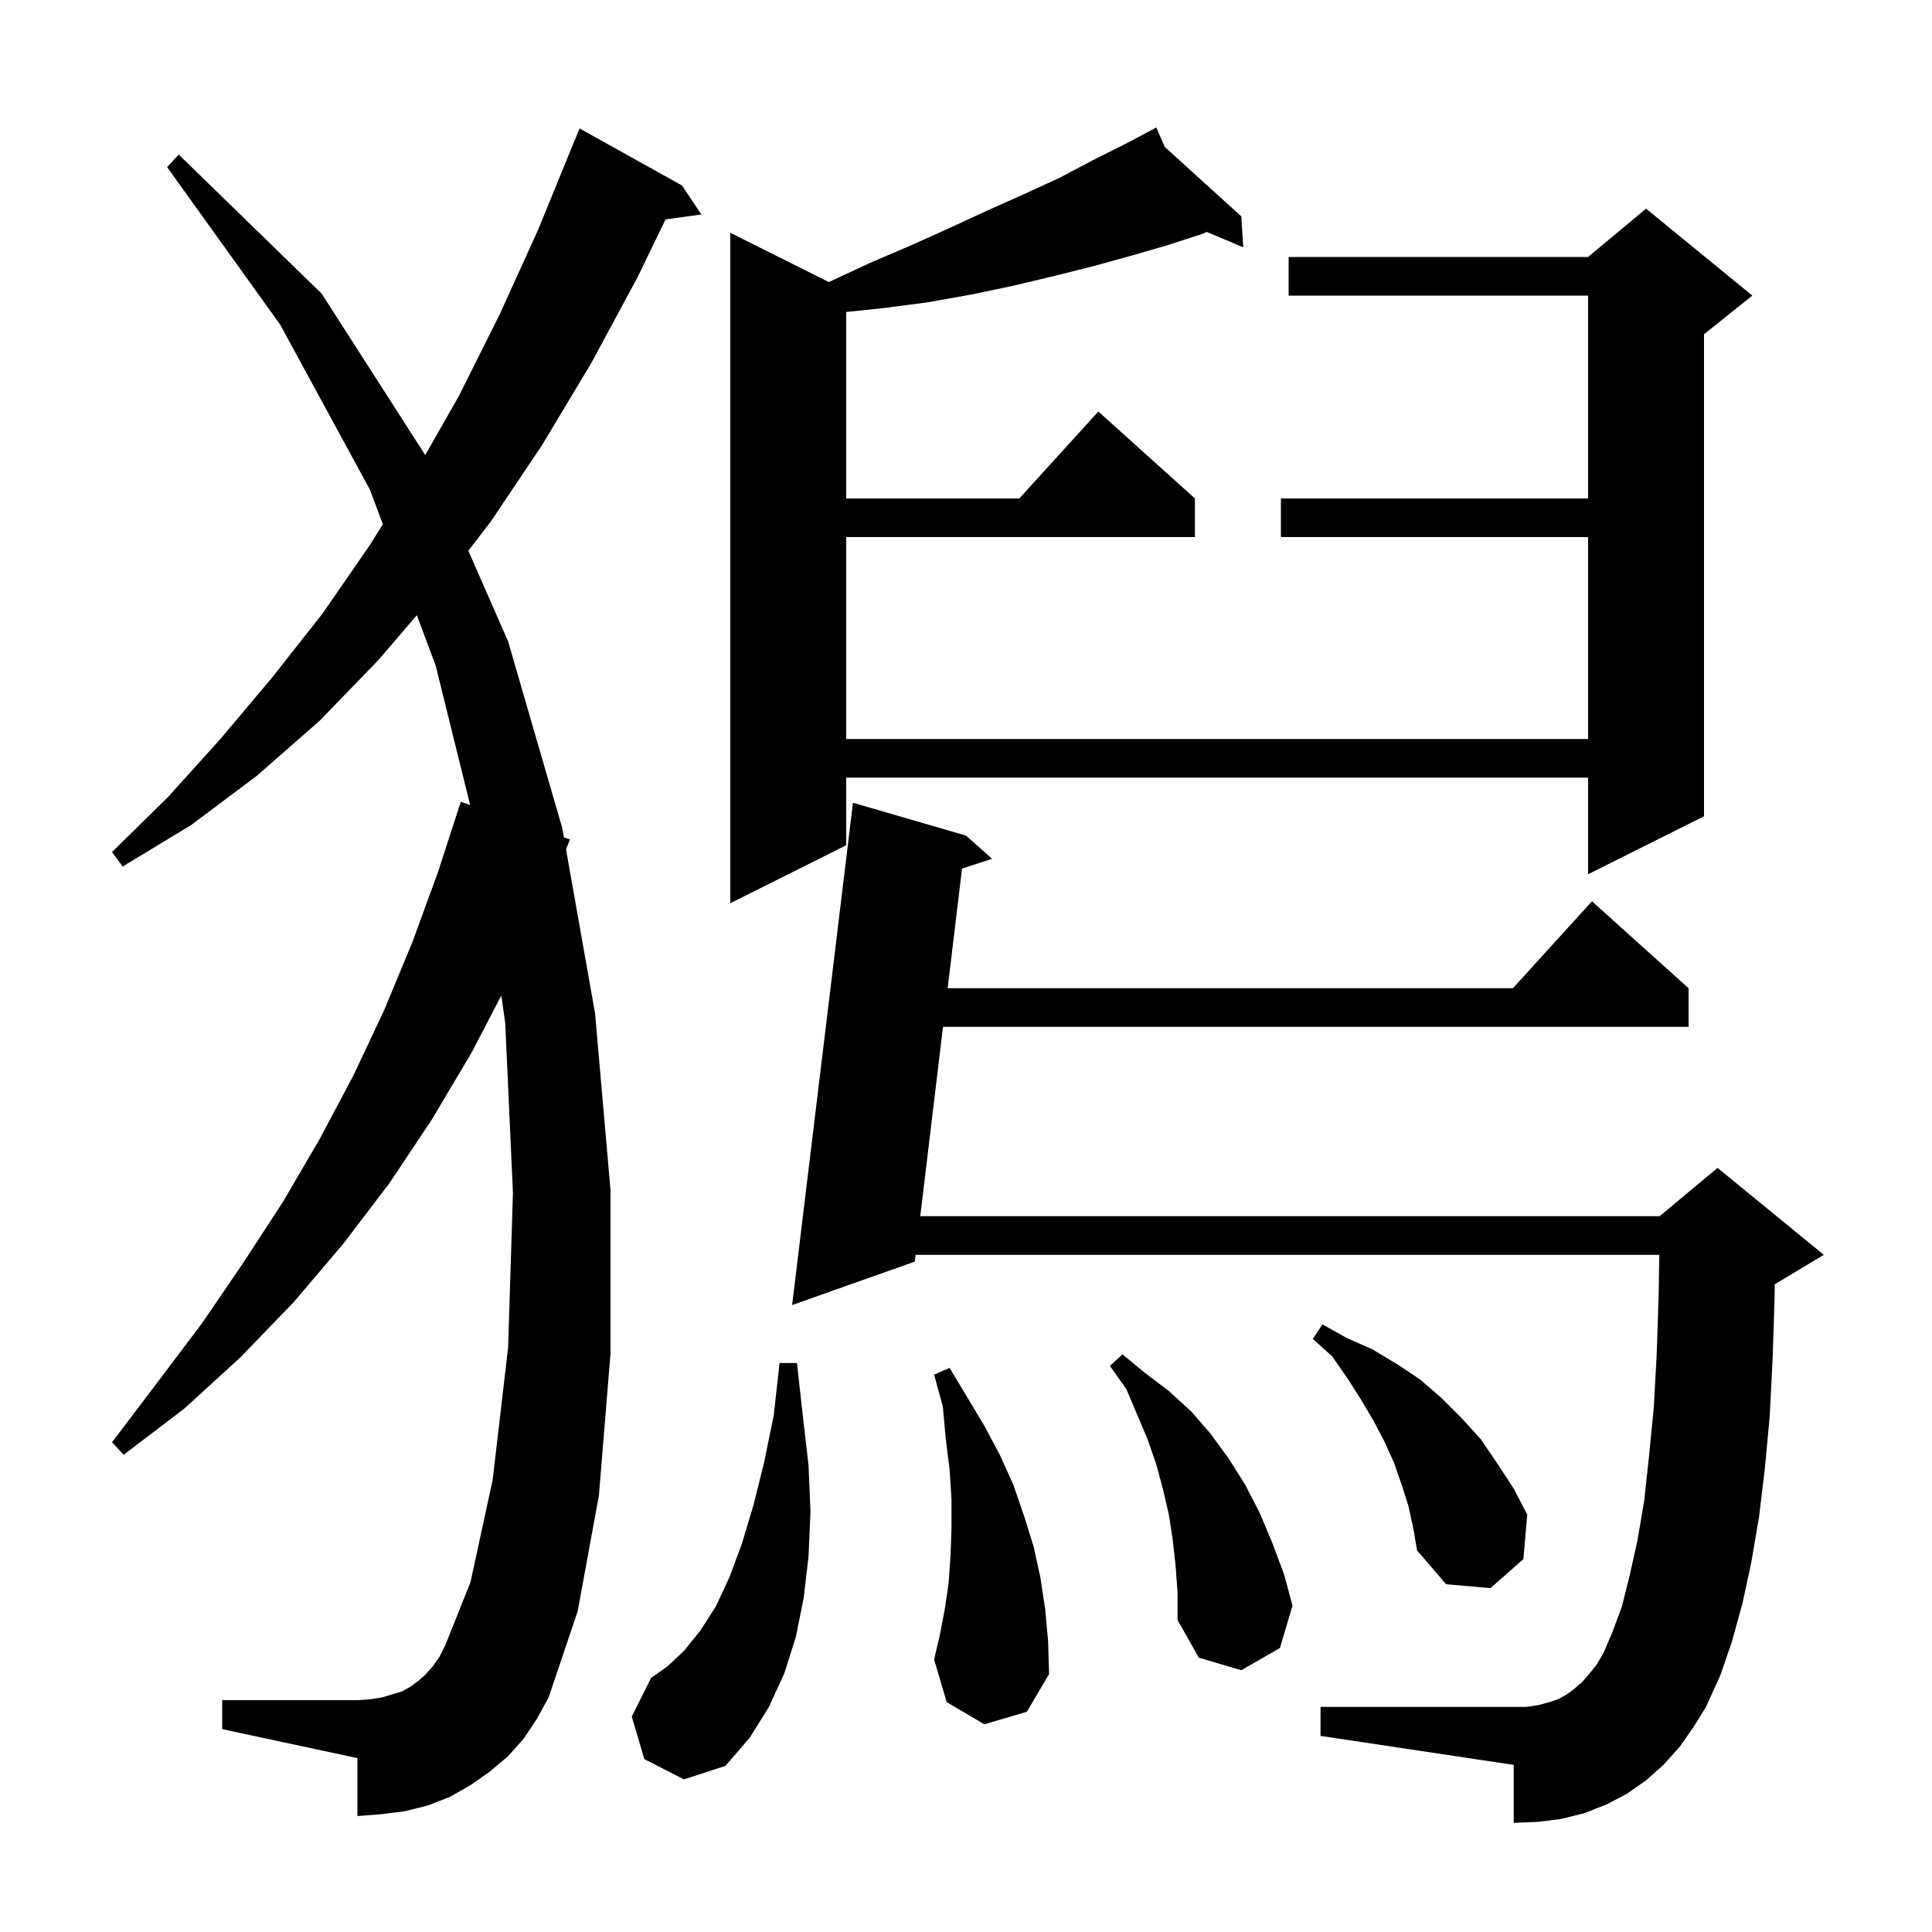 <svg xmlns="http://www.w3.org/2000/svg" xmlns:xlink="http://www.w3.org/1999/xlink" version="1.1" baseProfile="full" viewBox="0 0 200 200" width="200" height="200"><g fill="currentColor"><path d="M 66.7 182.1 L 65.4 177.7 L 67.4 173.7 L 69.1 172.5 L 70.8 170.9 L 72.5 168.8 L 74.1 166.3 L 75.5 163.3 L 76.8 159.8 L 78.0 155.8 L 79.1 151.4 L 80.1 146.5 L 80.7 141.1 L 82.5 141.1 L 83.1 146.5 L 83.7 151.7 L 83.9 156.5 L 83.7 161.1 L 83.2 165.4 L 82.4 169.4 L 81.2 173.2 L 79.6 176.7 L 77.6 179.9 L 75.1 182.8 L 70.8 184.2 Z M 173.9 180.8 L 172.2 182.7 L 170.4 184.3 L 168.4 185.7 L 166.3 186.8 L 164.0 187.7 L 161.6 188.3 L 159.2 188.6 L 156.7 188.7 L 156.7 182.7 L 136.7 179.7 L 136.7 176.7 L 158.0 176.7 L 159.3 176.5 L 160.4 176.2 L 161.3 175.9 L 162.2 175.4 L 163.0 174.8 L 163.8 174.1 L 164.5 173.3 L 165.3 172.3 L 166.0 171.1 L 166.9 169.0 L 167.9 166.3 L 168.7 163.1 L 169.5 159.5 L 170.2 155.4 L 170.7 150.8 L 171.2 145.7 L 171.5 140.2 L 171.7 134.3 L 171.769 129.9 L 94.784 129.9 L 94.7 130.6 L 82.0 135.1 L 88.3 83.1 L 100.0 86.5 L 102.7 88.9 L 99.589 89.917 L 98.101 102.3 L 156.618 102.3 L 164.8 93.3 L 174.8 102.3 L 174.8 106.3 L 97.62 106.3 L 95.265 125.9 L 171.8 125.9 L 177.8 120.9 L 188.8 129.9 L 183.8 132.9 L 183.724 132.932 L 183.7 134.5 L 183.5 140.7 L 183.2 146.6 L 182.7 152.0 L 182.1 157.0 L 181.3 161.7 L 180.4 165.9 L 179.3 169.9 L 178.1 173.4 L 176.6 176.7 L 175.3 178.8 Z M 54.2 180.0 L 52.6 181.8 L 50.7 183.4 L 48.7 184.8 L 46.6 186.0 L 44.3 186.9 L 41.9 187.5 L 39.5 187.8 L 37.0 188.0 L 37.0 182.0 L 23.0 179.0 L 23.0 176.0 L 37.0 176.0 L 38.4 175.9 L 39.6 175.7 L 41.6 175.1 L 42.5 174.6 L 43.3 174.0 L 44.0 173.4 L 44.8 172.5 L 45.5 171.5 L 46.1 170.3 L 48.7 163.8 L 51.0 153.2 L 52.6 139.5 L 53.1 123.5 L 52.3 105.9 L 51.898 103.055 L 48.8 109.0 L 44.7 115.9 L 40.3 122.5 L 35.5 128.8 L 30.4 134.8 L 24.9 140.5 L 19.1 145.8 L 12.8 150.6 L 11.6 149.3 L 16.3 143.1 L 20.9 137.0 L 25.2 130.7 L 29.3 124.4 L 33.1 117.9 L 36.6 111.3 L 39.8 104.5 L 42.7 97.5 L 45.3 90.4 L 47.7 83.0 L 48.67 83.335 L 45.1 68.9 L 43.15 63.681 L 39.2 68.3 L 33.1 74.6 L 26.6 80.3 L 19.8 85.4 L 12.7 89.7 L 11.6 88.2 L 17.4 82.5 L 22.9 76.4 L 28.2 70.1 L 33.4 63.5 L 38.3 56.4 L 39.634 54.271 L 38.3 50.7 L 29.0 33.6 L 17.3 17.3 L 18.5 16.0 L 33.3 30.4 L 44.02 47.108 L 47.5 41.0 L 51.7 32.6 L 55.7 23.8 L 59.5 14.5 L 59.508 14.503 L 60.0 13.3 L 70.6 19.2 L 72.6 22.2 L 68.9 22.71 L 66.0 28.7 L 61.2 37.6 L 56.1 46.1 L 50.8 54.0 L 48.482 57.009 L 52.6 66.4 L 58.2 85.7 L 58.374 86.684 L 59.0 86.9 L 58.594 87.927 L 61.6 104.9 L 63.2 123.2 L 63.2 140.1 L 62.0 154.8 L 59.8 166.8 L 56.8 175.7 L 55.6 177.9 Z M 101.9 178.5 L 98.0 176.2 L 96.7 171.8 L 97.3 169.2 L 97.8 166.6 L 98.2 163.9 L 98.4 161.0 L 98.5 158.2 L 98.5 155.2 L 98.3 152.1 L 97.9 148.9 L 97.6 145.6 L 96.7 142.3 L 98.3 141.6 L 101.9 147.6 L 103.5 150.6 L 104.9 153.7 L 106.0 156.9 L 107.0 160.1 L 107.7 163.3 L 108.2 166.6 L 108.5 169.9 L 108.6 173.3 L 106.3 177.2 Z M 121.7 162.1 L 121.4 159.4 L 121.0 156.8 L 120.4 154.2 L 119.7 151.6 L 118.8 149.0 L 116.6 143.8 L 114.9 141.4 L 116.2 140.2 L 118.5 142.1 L 121.0 144.0 L 123.3 146.1 L 125.3 148.4 L 127.2 151.0 L 128.9 153.7 L 130.4 156.6 L 131.7 159.7 L 132.9 162.9 L 133.8 166.2 L 132.5 170.6 L 128.5 172.9 L 124.1 171.6 L 121.9 167.7 L 121.9 164.9 Z M 145.8 155.9 L 145.1 153.7 L 144.3 151.4 L 143.3 149.2 L 142.2 147.1 L 140.9 144.9 L 139.5 142.7 L 137.9 140.4 L 135.9 138.6 L 136.9 137.1 L 139.4 138.5 L 142.1 139.7 L 144.6 141.2 L 147.0 142.8 L 149.2 144.7 L 151.3 146.8 L 153.3 149.0 L 155.0 151.5 L 156.7 154.1 L 158.1 156.8 L 157.7 161.4 L 154.3 164.4 L 149.7 164.0 L 146.7 160.5 L 146.3 158.2 Z M 120.579 15.214 L 128.5 22.4 L 128.7 25.6 L 124.927 24.008 L 124.5 24.2 L 120.8 25.4 L 117.0 26.5 L 113.0 27.6 L 109.0 28.6 L 104.8 29.6 L 100.5 30.5 L 96.0 31.3 L 91.4 31.9 L 87.6 32.296 L 87.6 51.6 L 105.518 51.6 L 113.7 42.6 L 123.7 51.6 L 123.7 55.6 L 87.6 55.6 L 87.6 76.5 L 164.4 76.5 L 164.4 55.6 L 132.6 55.6 L 132.6 51.6 L 164.4 51.6 L 164.4 30.6 L 133.4 30.6 L 133.4 26.6 L 164.4 26.6 L 170.4 21.6 L 181.4 30.6 L 176.4 34.6 L 176.4 84.5 L 164.4 90.5 L 164.4 80.5 L 87.6 80.5 L 87.6 87.5 L 75.6 93.5 L 75.6 24.1 L 85.8 29.2 L 90.1 27.2 L 94.3 25.4 L 98.3 23.6 L 102.2 21.8 L 106.0 20.1 L 109.7 18.4 L 113.1 16.6 L 116.5 14.9 L 118.833 13.661 L 118.8 13.6 L 118.854 13.649 L 119.7 13.2 Z "/></g></svg>